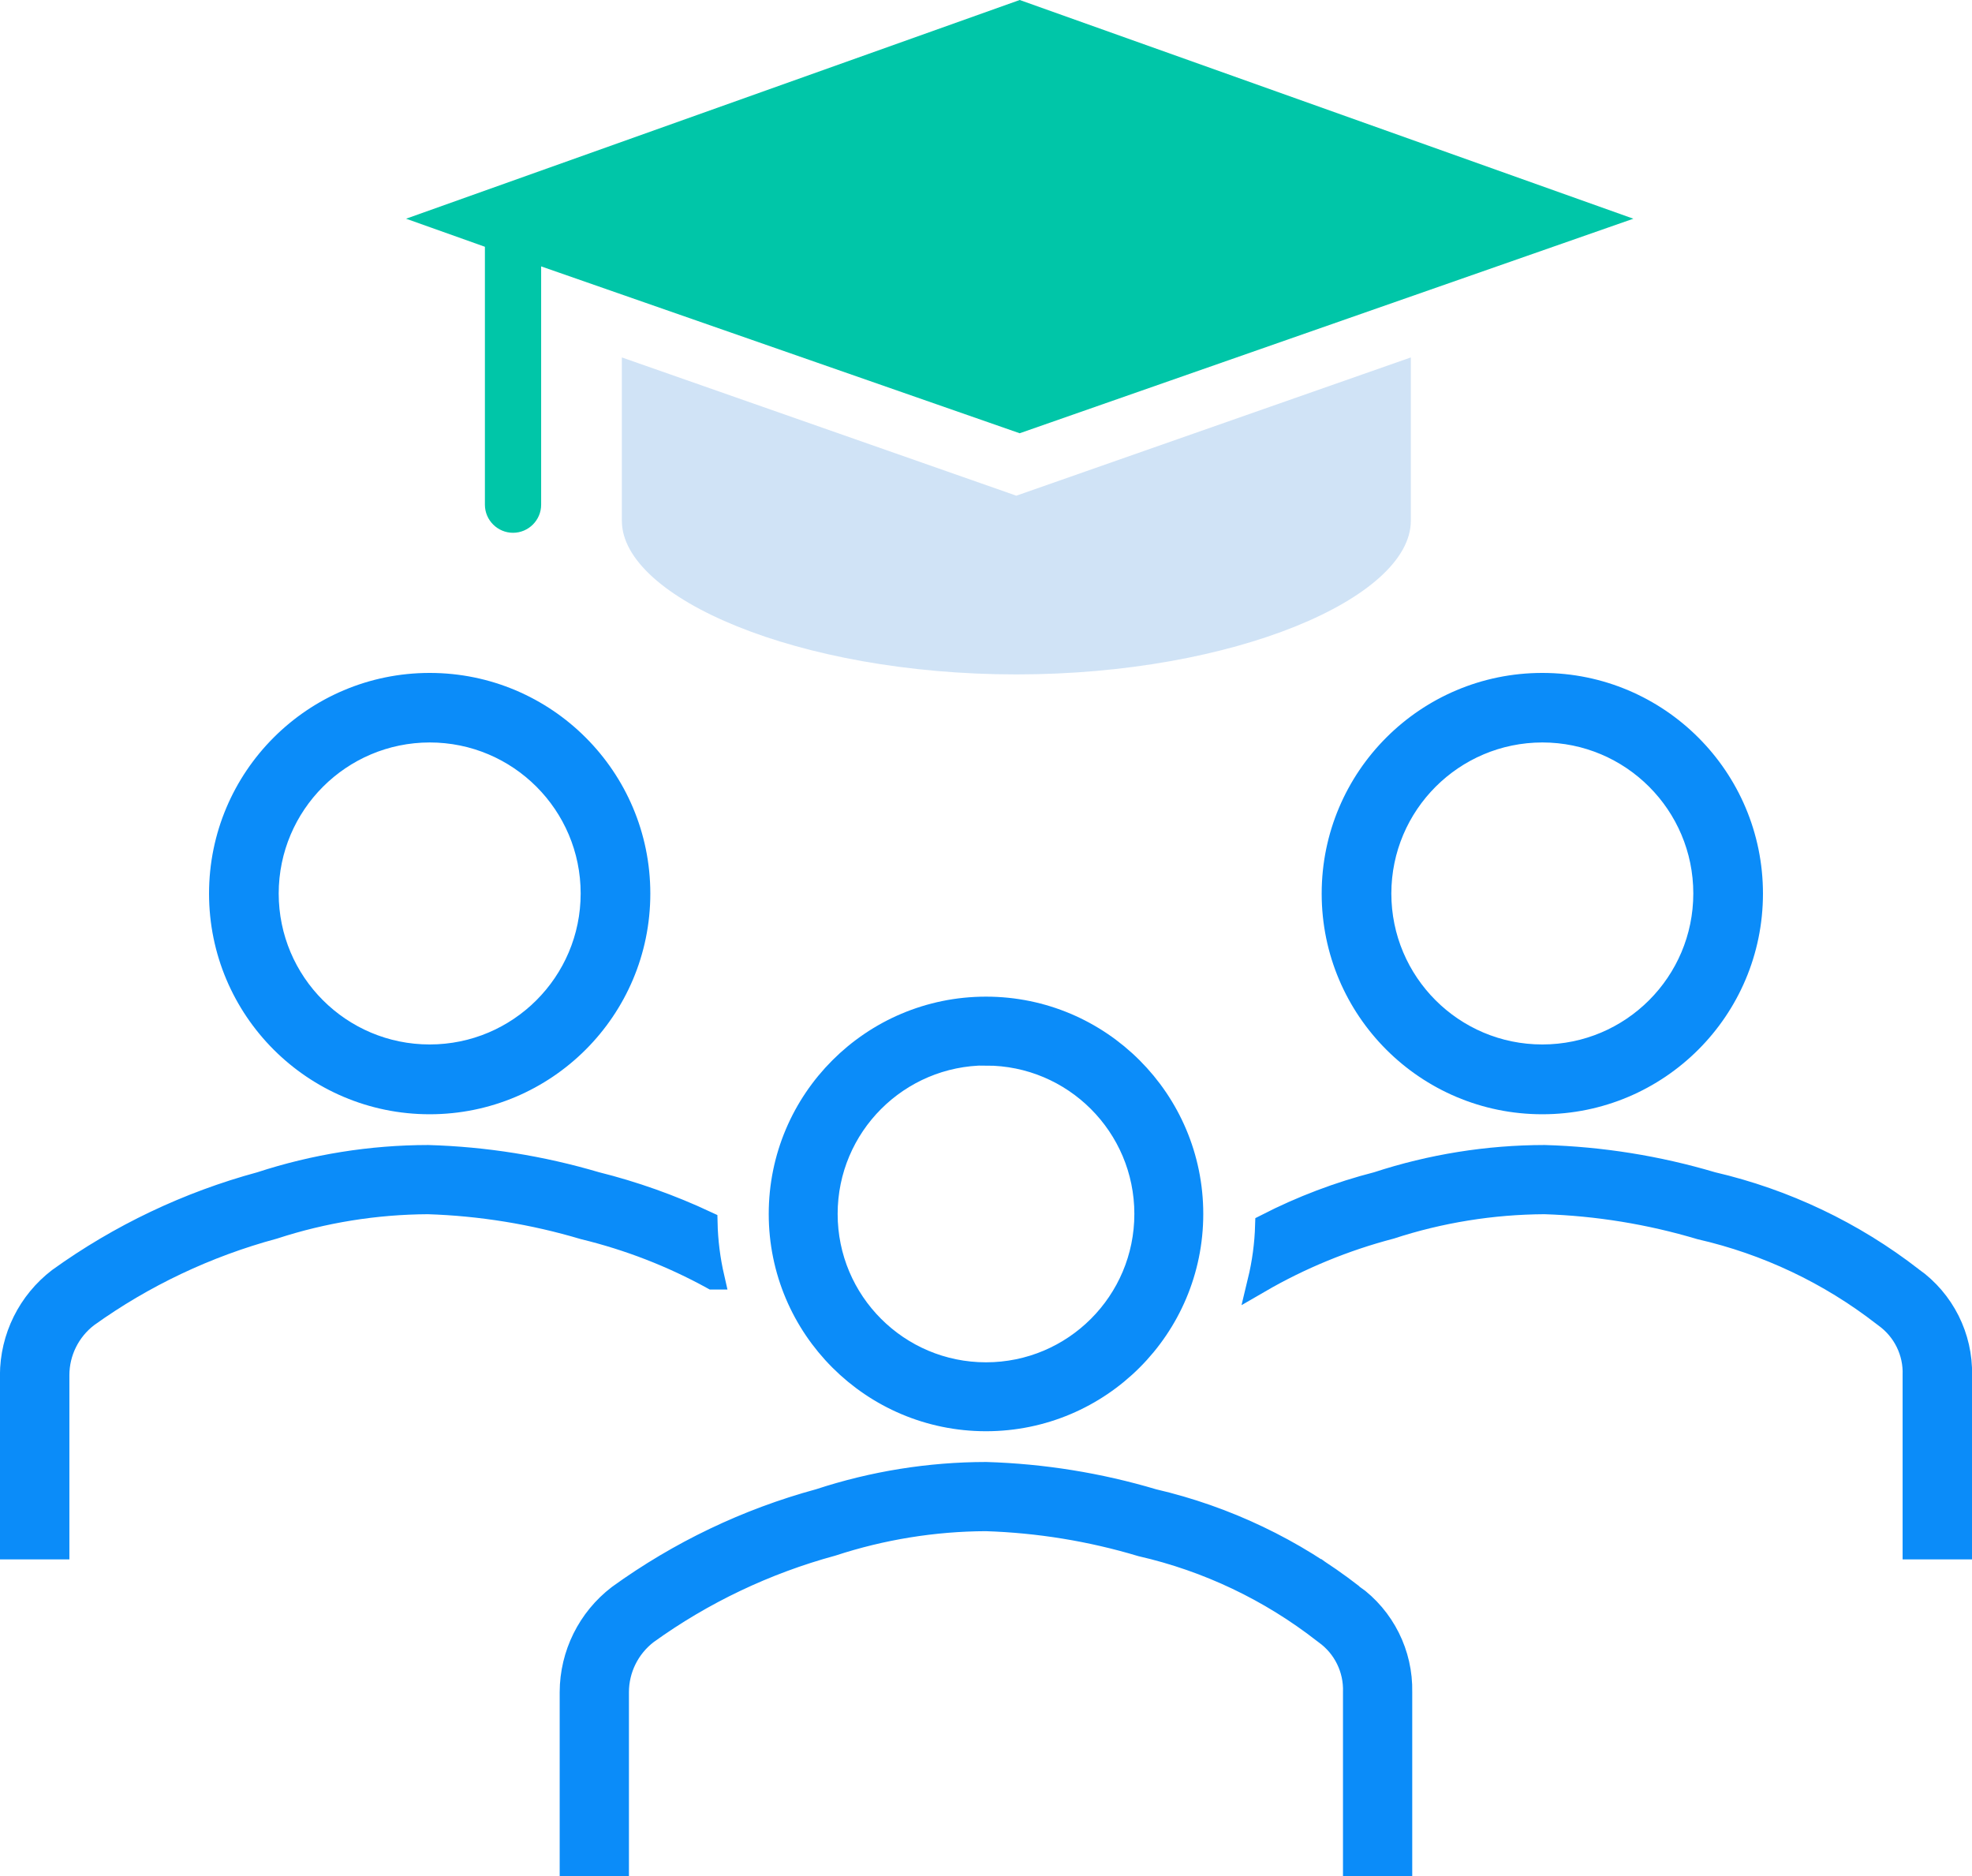 <svg id="Layer_1" data-name="Layer 1" xmlns="http://www.w3.org/2000/svg" viewBox="0 0 292.44 278.22">
  <defs>
    <style>
      .cls-1 {
        fill: #00c6a8;
      }

      .cls-1, .cls-2 {
        stroke-width: 0px;
      }

      .cls-1, .cls-2, .cls-3 {
        fill-rule: evenodd;
      }

      .cls-2 {
        fill: #d0e3f6;
      }

      .cls-3 {
        fill: #0b8cf9;
        stroke: #0b8cf9;
        stroke-miterlimit: 8;
        stroke-width: 3.44px;
      }
    </style>
  </defs>
  <path class="cls-3" d="m63.72,163.5c17.12,0,31-13.88,31-31s-13.88-31-31-31-31,13.88-31,31,13.88,31,31,31Zm0-55.13c13.32,0,24.11,10.8,24.11,24.11s-10.8,24.11-24.11,24.11-24.11-10.79-24.11-24.11c.02-13.31,10.8-24.09,24.11-24.11Z"/>
  <path class="cls-3" d="m228.72,163.5c17.12,0,31-13.88,31-31s-13.88-31-31-31-31,13.88-31,31,13.88,31,31,31Zm0-55.13c13.32,0,24.11,10.8,24.11,24.11s-10.79,24.11-24.11,24.11-24.11-10.79-24.11-24.11c.02-13.31,10.8-24.09,24.11-24.11Z"/>
  <path class="cls-3" d="m283.52,189.58c-8.73-6.78-18.84-11.59-29.63-14.1-8.08-2.4-16.43-3.74-24.85-3.98-8.42.01-16.78,1.35-24.78,3.97-5.69,1.46-11.19,3.55-16.41,6.22-.08,2.81-.46,5.6-1.12,8.33,6.09-3.53,12.64-6.22,19.46-8.01,7.38-2.41,15.09-3.65,22.86-3.69,7.83.25,15.6,1.52,23.11,3.76,9.87,2.26,19.12,6.64,27.11,12.84l.29.22c2.82,2.02,4.44,5.31,4.31,8.77v25.59h6.86v-25.59c.12-5.67-2.57-11.03-7.2-14.33Z"/>
  <path class="cls-3" d="m105.72,189.49c-.62-2.7-.97-5.45-1.03-8.22-5.24-2.45-10.71-4.4-16.33-5.8-8.09-2.39-16.45-3.73-24.89-3.97-8.43.01-16.81,1.35-24.82,3.97-10.74,2.91-20.87,7.73-29.89,14.22-4.44,3.4-7.04,8.65-7.05,14.22v25.59h6.86v-25.59c0-3.44,1.61-6.69,4.35-8.79,8.35-5.99,17.72-10.42,27.66-13.11,7.39-2.41,15.11-3.65,22.88-3.69,7.85.25,15.63,1.52,23.15,3.76,6.67,1.62,13.09,4.11,19.09,7.41Z"/>
  <path class="cls-3" d="m200.54,236.58c-8.71-6.78-18.79-11.59-29.54-14.09-8.05-2.4-16.38-3.74-24.78-3.99-8.39.01-16.73,1.35-24.7,3.97-10.7,2.91-20.77,7.73-29.75,14.22-4.43,3.39-7.04,8.65-7.05,14.22v25.59h6.83v-25.59c0-3.44,1.61-6.69,4.34-8.79,8.31-5.99,17.64-10.42,27.52-13.11,7.36-2.41,15.06-3.66,22.8-3.69,7.81.25,15.56,1.51,23.05,3.76,9.84,2.25,19.07,6.64,27.03,12.84l.29.22c2.81,2.02,4.42,5.31,4.3,8.77v25.59h6.83v-25.59c.12-5.66-2.56-11.03-7.17-14.33Z"/>
  <path class="cls-3" d="m146.22,210.5c16.84,0,30.5-13.66,30.5-30.5s-13.66-30.5-30.5-30.5-30.5,13.66-30.5,30.5,13.66,30.5,30.5,30.5Zm0-54.22c13.1,0,23.72,10.62,23.72,23.72s-10.62,23.72-23.72,23.72-23.72-10.62-23.72-23.72c0-13.1,10.62-23.72,23.72-23.74v.02Z"/>
  <path class="cls-2" d="m92.22,53v24.22c0,11.39,26.12,22.78,58.5,22.78s58.5-11.39,58.5-22.78v-24.22l-58.5,20.5-58.5-20.5Z"/>
  <path class="cls-1" d="m151.22,64.24l91-31.81L151.22,0,60.22,32.43l11.69,4.16v38.25c0,2.29,1.88,4.16,4.17,4.16s4.17-1.87,4.17-4.16v-35.34l70.96,24.74Z"/>
</svg>
